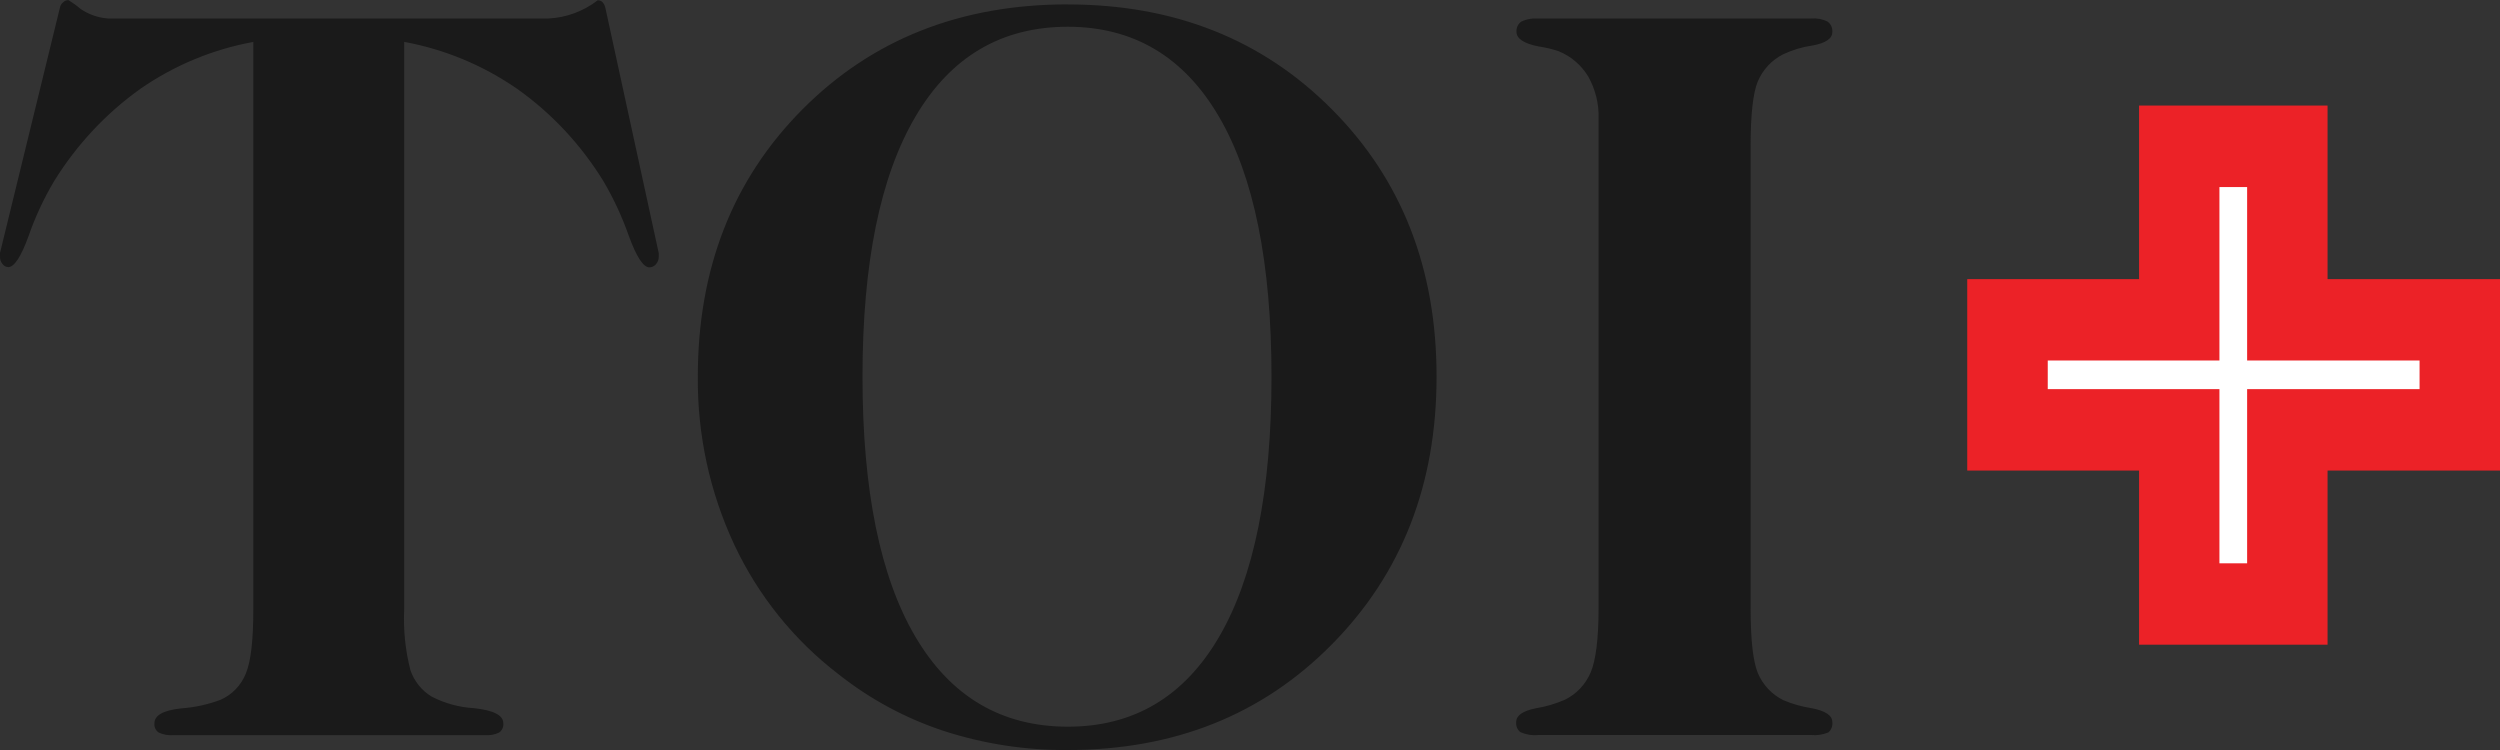 <?xml version="1.0" encoding="UTF-8"?>
<svg width="40px" height="12px" viewBox="0 0 40 12" version="1.1" xmlns="http://www.w3.org/2000/svg" xmlns:xlink="http://www.w3.org/1999/xlink">
    <rect x="0" y="0" width="40" height="12" fill="#333333" stroke="none"/>
    <title>toi+</title>
    <g id="toi+" stroke="none" stroke-width="1" fill="none" fill-rule="evenodd">
        <g transform="translate(-0, 0)" fill-rule="nonzero">
            <path d="M17.084,0.071 C18.791,0.071 20.202,0.632 21.315,1.754 C22.429,2.875 22.986,4.3 22.985,6.028 C22.985,7.749 22.429,9.175 21.315,10.305 C20.202,11.435 18.792,12 17.084,12 C16.412,12.006 15.745,11.903 15.106,11.697 C14.494,11.496 13.921,11.188 13.414,10.786 C12.703,10.241 12.131,9.53 11.748,8.714 C11.356,7.875 11.157,6.956 11.165,6.027 C11.165,4.299 11.723,2.874 12.836,1.753 C13.95,0.631 15.367,0.07 17.084,0.07 L17.084,0.071 Z M1.09,0 C1.162,0.042 1.229,0.091 1.292,0.145 C1.423,0.233 1.574,0.285 1.731,0.296 L8.775,0.296 C9.06,0.282 9.335,0.181 9.563,0.005 C9.592,0.004 9.62,0.014 9.641,0.035 C9.664,0.062 9.68,0.095 9.687,0.131 L10.54,4.051 L10.54,4.101 C10.542,4.148 10.526,4.194 10.495,4.228 C10.469,4.259 10.431,4.277 10.391,4.278 C10.293,4.278 10.182,4.108 10.059,3.768 C9.952,3.465 9.816,3.172 9.653,2.896 C9.295,2.314 8.826,1.812 8.274,1.421 C7.73,1.045 7.115,0.789 6.467,0.67 L6.467,9.753 C6.452,10.078 6.485,10.405 6.566,10.72 C6.627,10.901 6.75,11.053 6.911,11.148 C7.122,11.256 7.353,11.318 7.588,11.331 C7.897,11.365 8.053,11.444 8.053,11.572 C8.059,11.63 8.034,11.687 7.987,11.72 C7.918,11.754 7.842,11.768 7.765,11.762 L2.776,11.762 C2.694,11.769 2.613,11.755 2.538,11.72 C2.49,11.687 2.464,11.63 2.471,11.572 C2.471,11.444 2.614,11.365 2.898,11.334 C3.113,11.319 3.325,11.273 3.528,11.197 C3.713,11.116 3.859,10.964 3.935,10.773 C4.014,10.579 4.053,10.24 4.053,9.754 L4.053,0.671 C3.409,0.788 2.795,1.042 2.253,1.416 C1.7,1.809 1.229,2.312 0.868,2.895 C0.703,3.172 0.565,3.466 0.459,3.772 C0.338,4.106 0.228,4.274 0.131,4.274 C0.095,4.272 0.061,4.254 0.04,4.224 C0.011,4.189 -0.003,4.143 0,4.097 L0,4.047 L0.96,0.117 C0.967,0.086 0.984,0.059 1.008,0.039 C1.03,0.016 1.059,0.003 1.09,0.002 L1.09,0 Z M29.242,0.346 C29.294,0.384 29.323,0.448 29.317,0.513 C29.317,0.617 29.211,0.69 29,0.728 C28.837,0.751 28.678,0.799 28.528,0.87 C28.348,0.961 28.205,1.114 28.125,1.302 C28.049,1.485 28.01,1.828 28.01,2.332 L28.01,9.734 C28.01,10.244 28.049,10.582 28.125,10.768 C28.205,10.959 28.351,11.113 28.536,11.204 C28.682,11.266 28.835,11.308 28.991,11.332 C29.208,11.374 29.317,11.448 29.317,11.552 C29.325,11.614 29.302,11.677 29.255,11.718 C29.168,11.755 29.073,11.769 28.979,11.76 L24.613,11.76 C24.515,11.77 24.416,11.754 24.325,11.714 C24.278,11.676 24.252,11.614 24.259,11.552 C24.259,11.448 24.364,11.374 24.575,11.332 C24.735,11.306 24.891,11.26 25.04,11.195 C25.223,11.105 25.369,10.95 25.451,10.759 C25.532,10.568 25.577,10.225 25.577,9.733 L25.577,1.908 C25.586,1.669 25.529,1.434 25.413,1.226 C25.301,1.041 25.134,0.898 24.937,0.819 C24.833,0.784 24.726,0.759 24.618,0.743 C24.382,0.698 24.264,0.616 24.264,0.512 C24.258,0.446 24.288,0.382 24.341,0.345 C24.398,0.318 24.459,0.303 24.52,0.297 L28.979,0.296 C29.07,0.288 29.161,0.305 29.243,0.346 L29.243,0.346 L29.242,0.346 Z M17.085,0.428 C16.024,0.428 15.211,0.907 14.647,1.866 C14.083,2.824 13.8,4.212 13.8,6.028 C13.8,7.844 14.083,9.232 14.647,10.189 C15.211,11.146 16.024,11.626 17.085,11.627 C18.141,11.627 18.947,11.147 19.506,10.189 C20.065,9.23 20.344,7.844 20.344,6.028 C20.344,4.212 20.063,2.823 19.503,1.866 C18.943,0.908 18.137,0.429 17.086,0.428 L17.086,0.428 L17.085,0.428 Z" id="Shape" fill="#1A1A1A"></path>
            <polygon id="Path" fill="#EC2227" points="34.225 10.315 34.225 7.529 31.476 7.529 31.476 4.466 34.225 4.466 34.225 1.689 37.241 1.689 37.241 4.466 40 4.466 40 7.529 37.241 7.529 37.241 10.315"></polygon>
            <polygon id="Path" fill="#FFFFFF" points="35.511 9.013 35.511 6.226 32.764 6.226 32.764 5.768 35.511 5.768 35.511 2.993 35.954 2.993 35.954 5.768 38.713 5.768 38.713 6.226 35.954 6.226 35.954 9.013"></polygon>
        </g>
    </g>
</svg>